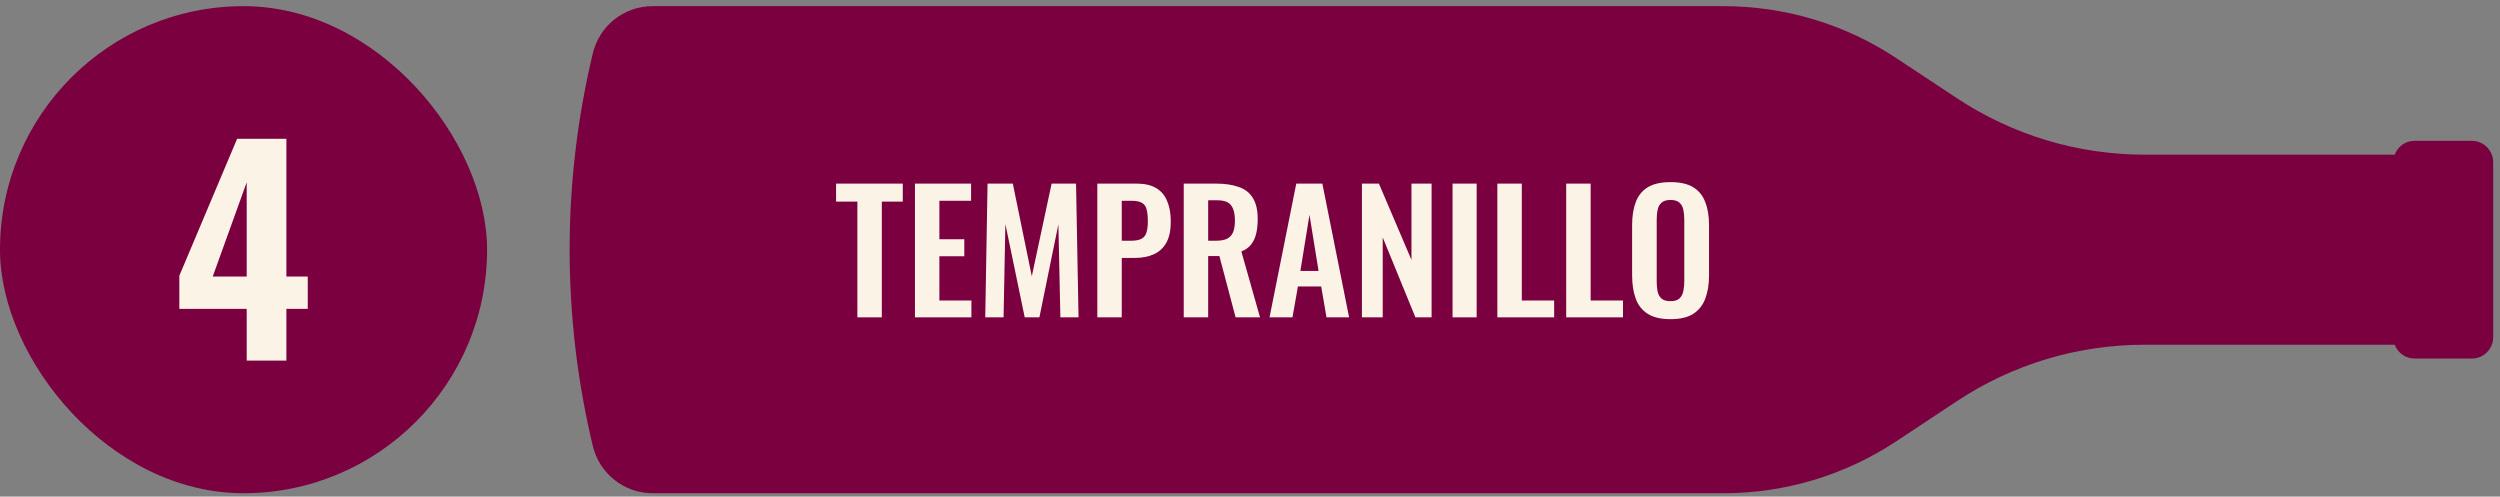 <svg width="297" height="59" viewBox="0 0 297 59" fill="none" xmlns="http://www.w3.org/2000/svg">
<rect x="0" y="0" width="297" height="59" fill="#808080" stroke="none"/>
<path d="M296.192 29.648L296.192 19.278C296.192 17.866 295.061 16.731 293.653 16.731L286.847 16.731C285.761 16.731 284.859 17.406 284.492 18.373L254.759 18.373C246.836 18.373 239.082 16.041 232.459 11.653L225.316 6.928C219.214 2.878 212.071 0.731 204.76 0.731L77.523 0.731C74.143 0.731 71.206 3.047 70.426 6.345C66.755 21.671 66.755 37.656 70.426 52.981C71.222 56.28 74.158 58.596 77.523 58.596L204.76 58.596C212.071 58.596 219.214 56.448 225.316 52.398L232.459 47.673C239.066 43.286 246.821 40.954 254.759 40.954L284.492 40.954C284.859 41.905 285.761 42.596 286.847 42.596L293.653 42.596C295.061 42.596 296.192 41.461 296.192 40.049L296.192 29.679" fill="#7A0040"/>
<path d="M198.445 37.917C197.321 37.917 196.425 37.708 195.758 37.289C195.091 36.871 194.614 36.269 194.326 35.485C194.038 34.7 193.895 33.772 193.895 32.699V26.756C193.895 25.683 194.038 24.768 194.326 24.01C194.614 23.238 195.091 22.65 195.758 22.244C196.425 21.839 197.321 21.636 198.445 21.636C199.596 21.636 200.498 21.839 201.152 22.244C201.819 22.65 202.296 23.238 202.584 24.01C202.885 24.768 203.035 25.683 203.035 26.756V32.719C203.035 33.778 202.885 34.7 202.584 35.485C202.296 36.256 201.819 36.858 201.152 37.289C200.498 37.708 199.596 37.917 198.445 37.917ZM198.445 35.779C198.929 35.779 199.282 35.674 199.505 35.465C199.74 35.256 199.897 34.968 199.975 34.602C200.054 34.236 200.093 33.837 200.093 33.406V26.089C200.093 25.644 200.054 25.245 199.975 24.892C199.897 24.539 199.74 24.265 199.505 24.069C199.282 23.859 198.929 23.755 198.445 23.755C197.988 23.755 197.641 23.859 197.406 24.069C197.17 24.265 197.013 24.539 196.935 24.892C196.856 25.245 196.817 25.644 196.817 26.089V33.406C196.817 33.837 196.85 34.236 196.915 34.602C196.994 34.968 197.151 35.256 197.386 35.465C197.621 35.674 197.975 35.779 198.445 35.779Z" fill="#FAF3E6"/>
<path d="M186.065 37.701V21.812H188.969V35.7H192.813V37.701H186.065Z" fill="#FAF3E6"/>
<path d="M177.886 37.701V21.812H180.789V35.7H184.633V37.701H177.886Z" fill="#FAF3E6"/>
<path d="M172.563 37.701V21.812H175.427V37.701H172.563Z" fill="#FAF3E6"/>
<path d="M161.796 37.701V21.812H163.816L167.681 30.875V21.812H170.074V37.701H168.151L164.267 28.207V37.701H161.796Z" fill="#FAF3E6"/>
<path d="M150.819 37.701L153.997 21.812H157.096L160.274 37.701H157.587L156.959 34.033H154.193L153.546 37.701H150.819ZM154.487 32.189H156.645L155.566 25.52L154.487 32.189Z" fill="#FAF3E6"/>
<path d="M140.628 37.701V21.812H144.434C145.506 21.812 146.408 21.943 147.141 22.205C147.886 22.453 148.448 22.885 148.828 23.499C149.22 24.114 149.416 24.951 149.416 26.01C149.416 26.651 149.357 27.226 149.24 27.736C149.122 28.246 148.919 28.684 148.631 29.051C148.357 29.404 147.971 29.678 147.474 29.874L149.691 37.701H146.788L144.865 30.424H143.531V37.701H140.628ZM143.531 28.599H144.434C144.996 28.599 145.441 28.521 145.768 28.364C146.108 28.194 146.35 27.933 146.493 27.579C146.637 27.213 146.709 26.749 146.709 26.187C146.709 25.389 146.559 24.794 146.258 24.402C145.97 23.996 145.415 23.794 144.591 23.794H143.531V28.599Z" fill="#FAF3E6"/>
<path d="M130.361 37.701V21.812H135.03C135.984 21.812 136.756 21.989 137.344 22.342C137.946 22.695 138.384 23.212 138.659 23.892C138.946 24.559 139.09 25.369 139.09 26.324C139.09 27.357 138.914 28.194 138.561 28.835C138.207 29.462 137.711 29.92 137.07 30.208C136.442 30.496 135.697 30.639 134.834 30.639H133.264V37.701H130.361ZM133.264 28.599H134.363C134.886 28.599 135.291 28.527 135.579 28.384C135.88 28.227 136.082 27.985 136.187 27.658C136.305 27.318 136.364 26.867 136.364 26.304C136.364 25.729 136.318 25.265 136.226 24.912C136.148 24.546 135.965 24.277 135.677 24.108C135.402 23.938 134.964 23.852 134.363 23.852H133.264V28.599Z" fill="#FAF3E6"/>
<path d="M117.047 37.701L117.321 21.812H120.323L122.578 32.817L124.932 21.812H127.835L128.13 37.701H125.972L125.736 26.657L123.481 37.701H121.735L119.44 26.618L119.224 37.701H117.047Z" fill="#FAF3E6"/>
<path d="M108.696 37.701V21.812H115.365V23.852H111.599V28.423H114.561V30.443H111.599V35.7H115.404V37.701H108.696Z" fill="#FAF3E6"/>
<path d="M101.856 37.701V23.951H99.326V21.812H107.25V23.951H104.759V37.701H101.856Z" fill="#FAF3E6"/>
<rect x="0" y="0.731" width="57.865" height="57.865" rx="28.933" fill="#7A0040"/>
<path d="M29.307 42.838V36.69H21.305V32.754L28.169 16.489H34.024V32.851H36.561V36.69H34.024V42.838H29.307ZM25.273 32.851H29.307V21.661L25.273 32.851Z" fill="#FAF3E6"/>
</svg>
